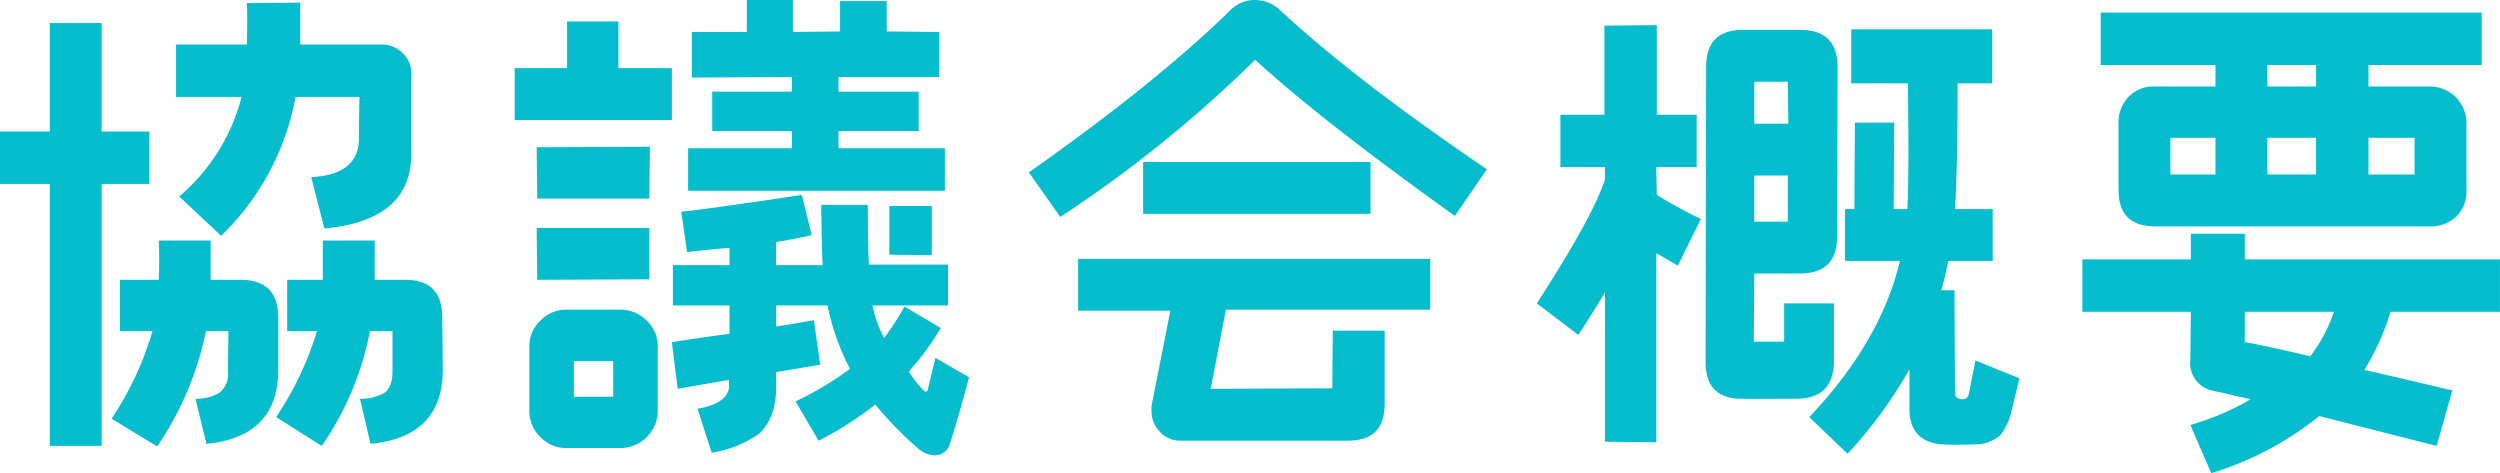 <svg xmlns="http://www.w3.org/2000/svg" xmlns:xlink="http://www.w3.org/1999/xlink" width="334.004" height="63.216" viewBox="0 0 334.004 63.216">
  <defs>
    <clipPath id="clip-path">
      <rect id="長方形_257" data-name="長方形 257" width="334.004" height="63.216" transform="translate(0 0)" fill="none"/>
    </clipPath>
  </defs>
  <g id="グループ_79" data-name="グループ 79" transform="translate(0 0)">
    <g id="グループ_78" data-name="グループ 78" clip-path="url(#clip-path)">
      <path id="パス_1760" data-name="パス 1760" d="M13.582,24.572v35H6.651v-35H0v-7H6.651V3.08h6.931V17.571h6.371v7Zm14,34.724-1.471-6.021a5.994,5.994,0,0,0,3.151-.77,3.111,3.111,0,0,0,1.189-2.87l.07-5.391H27.514A42.414,42.414,0,0,1,21,59.646l-6.091-3.71a42.306,42.306,0,0,0,5.461-11.692H16.032v-6.86h5.181c.07-1.961.07-3.641,0-5.251h6.93v5.251h3.992c3.289,0,4.969,1.609,5.039,4.9v6.931c.07,6.091-3.15,9.451-9.59,10.081M43.336,30.523l-1.751-6.861c4.2-.21,6.3-1.89,6.37-5.041,0-.91,0-2.8.07-5.67H39.484A34.405,34.405,0,0,1,29.544,31.5l-5.6-5.251a25.825,25.825,0,0,0,8.33-13.3h-8.75v-7h9.452c.069-2.45.069-4.27,0-5.53l7.14-.07v5.6H51.036a3.921,3.921,0,0,1,2.8,1.191,3.744,3.744,0,0,1,1.121,2.8V20.512c0,5.95-3.852,9.31-11.621,10.011M49.5,59.3l-1.4-6.021a6.513,6.513,0,0,0,3.22-.77c.77-.49,1.119-1.54,1.119-2.94V44.244H49.426a40.22,40.22,0,0,1-6.441,15.332l-6.091-3.85a43.533,43.533,0,0,0,5.461-11.482h-3.99v-6.86h4.76V32.133h6.932v5.251h4.059c3.29,0,4.9,1.609,4.971,4.9l.069,6.931q.105,9.136-9.66,10.081" fill="#05bdcd"/>
      <path id="パス_1761" data-name="パス 1761" d="M68.761,16.031V9.1h7V2.87h6.861V9.1h7.14v6.93ZM86.4,58.386a4.862,4.862,0,0,1-3.57,1.47H75.692a4.711,4.711,0,0,1-3.5-1.47,4.822,4.822,0,0,1-1.469-3.5V46.345a4.6,4.6,0,0,1,1.469-3.5,4.711,4.711,0,0,1,3.5-1.47h7.142a4.862,4.862,0,0,1,3.57,1.47,4.6,4.6,0,0,1,1.469,3.5v8.541a4.818,4.818,0,0,1-1.469,3.5m.35-31.854H71.771l-.069-6.86,15.122-.07ZM71.771,37.384,71.7,30.453H86.754v6.861ZM81.924,48.235H76.672V53h5.252Zm44.943,11.2a2.1,2.1,0,0,1-2.029,1.4,3.643,3.643,0,0,1-2.17-.91,51.643,51.643,0,0,1-5.742-5.881,43.111,43.111,0,0,1-7.56,4.831l-3.081-5.251a44.149,44.149,0,0,0,7.281-4.34,31.754,31.754,0,0,1-3.01-8.471h-6.861v2.8q1.577-.21,5.041-.839l.84,5.95c-.84.139-2.8.49-5.881.98v2.031c0,2.729-.769,4.83-2.311,6.23a14.972,14.972,0,0,1-6.3,2.521l-1.89-5.881q3.781-.63,4.2-2.731v-1.12l-6.86,1.191-.771-6.232c.491-.069,3.011-.489,7.7-1.12v-3.78H89.9V35.423h7.561V33.114c-1.821.139-3.711.349-5.67.559l-.772-5.391c2.311-.21,7.7-.979,16.1-2.24l1.33,5.391c-1.05.21-2.661.56-4.761.91v3.08h6.23c-.07-.7-.139-3.36-.208-8.051h6.23c0,3.711.069,6.371.14,7.982h10.571v5.46H116.576a15.576,15.576,0,0,0,1.541,4.341,37,37,0,0,0,2.73-4.2l4.83,2.87a34.842,34.842,0,0,1-4.27,5.811,16.627,16.627,0,0,0,1.96,2.52c.35.28.56.21.631-.28l.979-4.06,4.481,2.59c-.63,2.451-1.47,5.46-2.591,9.031M91.933,25.483V19.812h13.862V17.5H95.154v-5.25h10.641v-1.96l-13.371.07V4.27h7.351V0h6.16V4.27l6.3-.07V.14h6.231V4.2l7,.07v6.021H112.026v1.96h10.711V17.5H112.026v2.311h14.212v5.671Zm32.555,8.61-5.672-.069V27.513h5.672Z" fill="#05bdcd"/>
      <path id="パス_1762" data-name="パス 1762" d="M194.375,28.843Q176.313,15.927,167.7,7.981a170.758,170.758,0,0,1-26.043,21l-4.2-5.951Q154.472,11.06,164.342,1.4A4.6,4.6,0,0,1,167.7,0a4.954,4.954,0,0,1,3.359,1.4q10.082,9.345,27.584,21.212ZM163.782,41.374l-2.03,10.571,16.242-.07.07-7.7h6.93V53.9c0,3.361-1.609,4.971-4.9,4.971H157.762a3.563,3.563,0,0,1-2.8-1.19,3.9,3.9,0,0,1-1.119-2.87,3.211,3.211,0,0,1,.069-.911l2.45-12.391h-12.32V34.583h47.045v6.791ZM152.721,21.632H183.1v6.931H152.721Z" fill="#05bdcd"/>
      <path id="パス_1763" data-name="パス 1763" d="M224.156,35.493c-1.051-.629-2.03-1.19-2.871-1.679V59.086l-6.859-.07V39.064q-1.682,2.835-3.571,5.671l-5.531-4.2c4.83-7.491,7.91-12.952,9.1-16.522v-1.68h-5.951v-7h5.88V3.43l7-.069v11.97h5.321v7h-5.391l.07,3.71a65.92,65.92,0,0,0,5.881,3.221Zm21.283-3.85c0,3.291-1.681,4.9-5.041,4.9h-6.021l-.07,9.1h4.06V40.534h6.651v7.631c0,3.43-1.68,5.111-5.11,5.111H232.7c-3.22,0-4.83-1.611-4.83-4.9l.07-39.414c0-3.291,1.61-4.971,4.9-4.971h7.631c3.36,0,5.04,1.68,5.04,4.971Zm-6.582-20.722h-4.48v5.6h4.551Zm-4.48,18.692h4.48v-6.16h-4.48Zm34.374,25.273a8.016,8.016,0,0,1-1.54,3.29,5.144,5.144,0,0,1-3.431,1.19q-2.834.1-4.411,0c-2.869-.28-4.269-1.89-4.269-4.76V49.355a60.6,60.6,0,0,1-8.262,11.271l-5.109-4.9c6.439-6.791,10.43-13.792,12.111-20.862h-7.352V27.933h1.26l.07-11.552h5.251L253,27.933h1.82c.14-2.17.21-7.771.07-16.8h-7.561V3.92H266.16v7.211h-4.62c0,8.261-.14,13.861-.351,16.8h5.041v6.931h-5.951c-.209,1.259-.559,2.589-.91,3.919h1.751l.069,13.652c0,.631.351.91.981.91.49,0,.84-.279.91-.91l.84-4.27,5.881,2.38Z" fill="#05bdcd"/>
      <path id="パス_1764" data-name="パス 1764" d="M319.373,41.654a32.554,32.554,0,0,1-3.5,7.771q1.049.21,11.761,2.73l-2.1,7.421c-3.849-.98-9.1-2.31-15.681-3.991a42.784,42.784,0,0,1-14.421,7.631l-2.8-6.44a34.826,34.826,0,0,0,8.051-3.431l-4.9-1.12a3.765,3.765,0,0,1-3.15-4.2l.069-6.371H278.209v-7H292.7V31.223h7.211v3.431H334v7Zm-2.94-32.973v2.87h8.121a4.9,4.9,0,0,1,4.969,4.9v8.891a4.8,4.8,0,0,1-1.33,3.57,4.97,4.97,0,0,1-3.639,1.331H287.939c-3.29,0-4.9-1.61-4.9-4.9V16.451a4.854,4.854,0,0,1,1.4-3.57,4.646,4.646,0,0,1,3.5-1.33h8.051V8.681H280.658v-7h50.9v7Zm-20.443,9.73h-6.021v4.9h6.021Zm3.921,23.243v4.06c1.681.28,4.62.91,8.751,1.891a20.649,20.649,0,0,0,3.15-5.951Zm9.521-32.973h-6.51v2.87h6.51Zm0,9.73h-6.51v4.9h6.51Zm7,4.9h6.161v-4.9h-6.161Z" fill="#05bdcd"/>
    </g>
  </g>
</svg>
